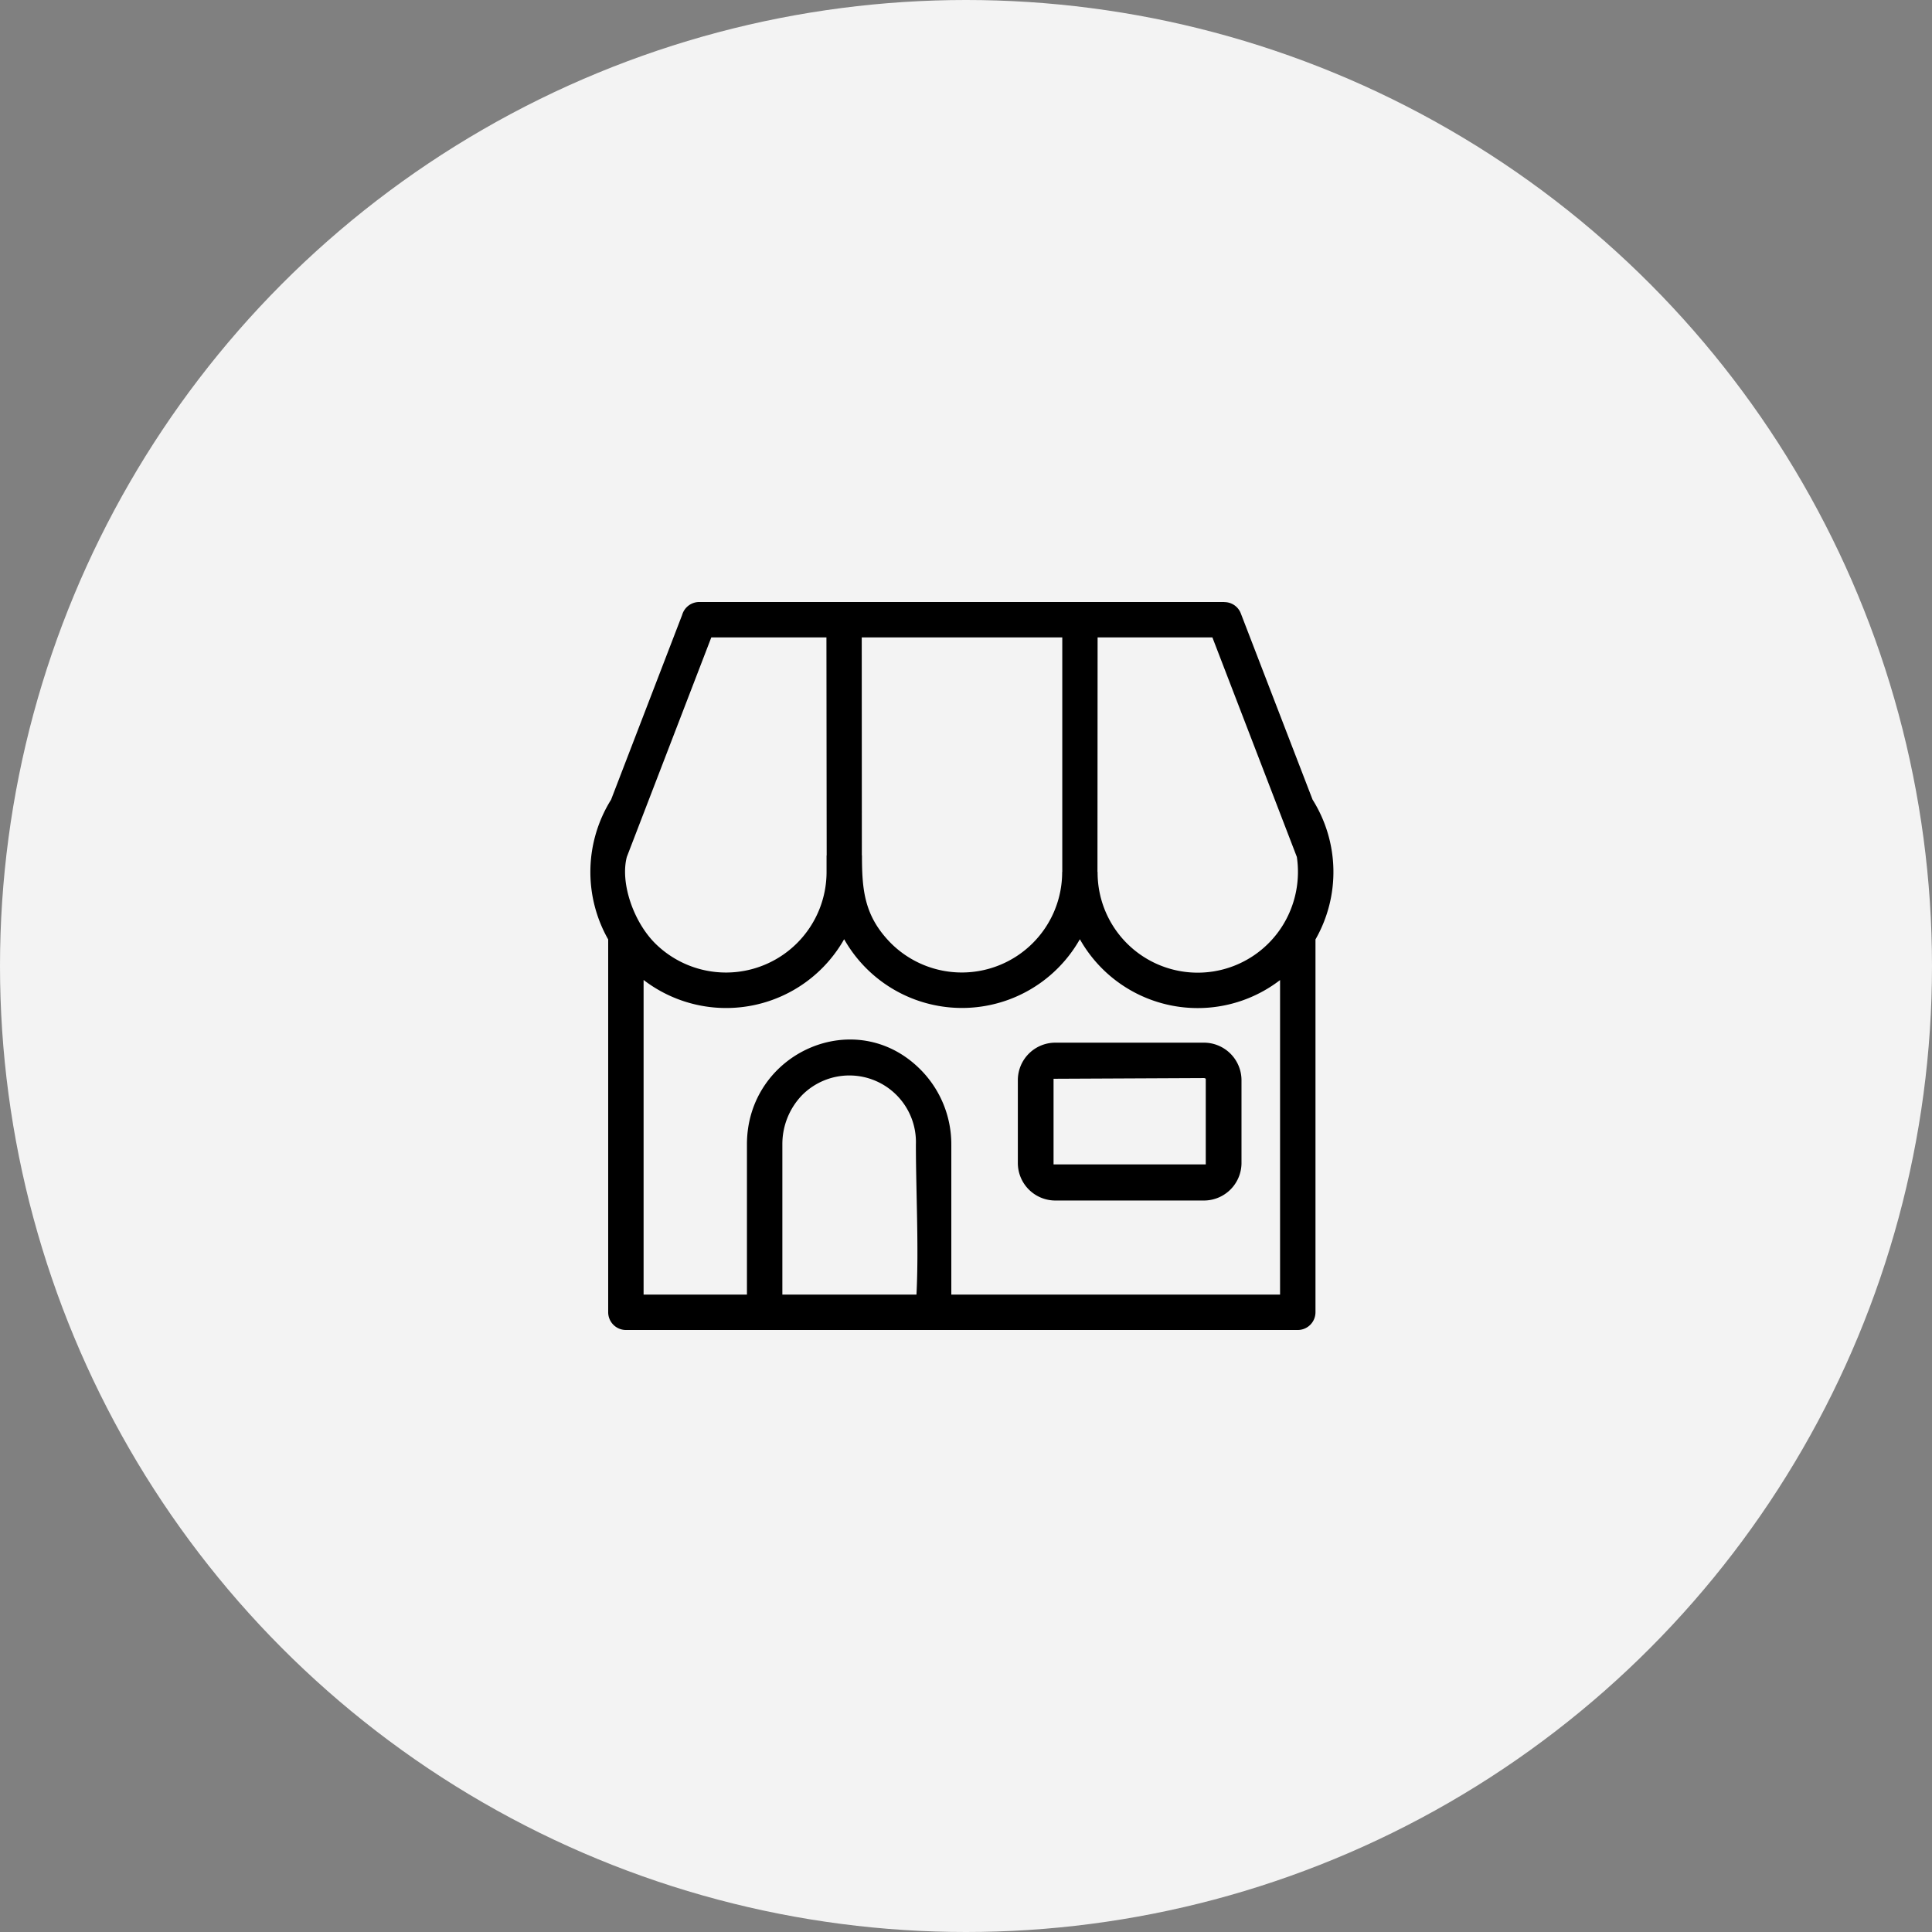<?xml version="1.0" encoding="UTF-8"?> <svg xmlns="http://www.w3.org/2000/svg" id="Group_479" data-name="Group 479" width="138" height="138" viewBox="0 0 138 138"><rect x="0" y="0" width="138" height="138" fill="#808080" stroke="none"/><circle id="Ellipse_4" data-name="Ellipse 4" cx="69" cy="69" r="69" fill="#f3f3f3"></circle><g id="Group_242" data-name="Group 242" transform="translate(-959 -2936)"><path id="Path_114" data-name="Path 114" d="M58.632,27.226,52.6,11.546H44.4L44.39,28.3H44.4a7.15,7.15,0,0,0,13.267,3.744A7.258,7.258,0,0,0,58.632,27.226ZM31.462,58.487c.174-3.381-.041-7.381-.041-10.729a4.756,4.756,0,0,0-8.133-3.513,5.032,5.032,0,0,0-1.405,3.513V58.487Zm-12.109,0V47.758c0-6.563,7.828-10.051,12.465-5.274a7.569,7.569,0,0,1,2.133,5.274V58.487H57.433V36.021a9.657,9.657,0,0,1-14.3-2.918,9.672,9.672,0,0,1-16.837,0,9.682,9.682,0,0,1-14.325,2.91V58.487h7.381ZM41.877,11.546H27.553l.008,15.573h.008c0,2.48.165,4.348,2.083,6.282a7.169,7.169,0,0,0,12.217-5.1h.008V11.546Zm-16.846,0H16.807l-6.034,15.68c-.479,1.827.455,4.6,2.017,6.166A7.184,7.184,0,0,0,25.04,28.3V27.118h.008ZM9.649,23.134,14.724,9.942a1.272,1.272,0,0,1,1.223-.926h37.51v.008a1.254,1.254,0,0,1,1.174.81l5.125,13.3a9.708,9.708,0,0,1,.207,9.985V59.752A1.27,1.27,0,0,1,58.7,61.016H10.707a1.27,1.27,0,0,1-1.265-1.265V33.119a9.759,9.759,0,0,1,.207-9.985Z" transform="translate(993 2969.984)"></path><path id="Path_115" data-name="Path 115" d="M59,58.632H69.575a2.687,2.687,0,0,1,2.7,2.645V67.27a2.685,2.685,0,0,1-2.7,2.637H59a2.68,2.68,0,0,1-2.7-2.637V61.277A2.681,2.681,0,0,1,59,58.632Zm10.572,2.529-10.721.05v6.117H69.723V61.211A.216.216,0,0,0,69.575,61.161Z" transform="translate(975.403 2951.844)"></path></g></svg> 